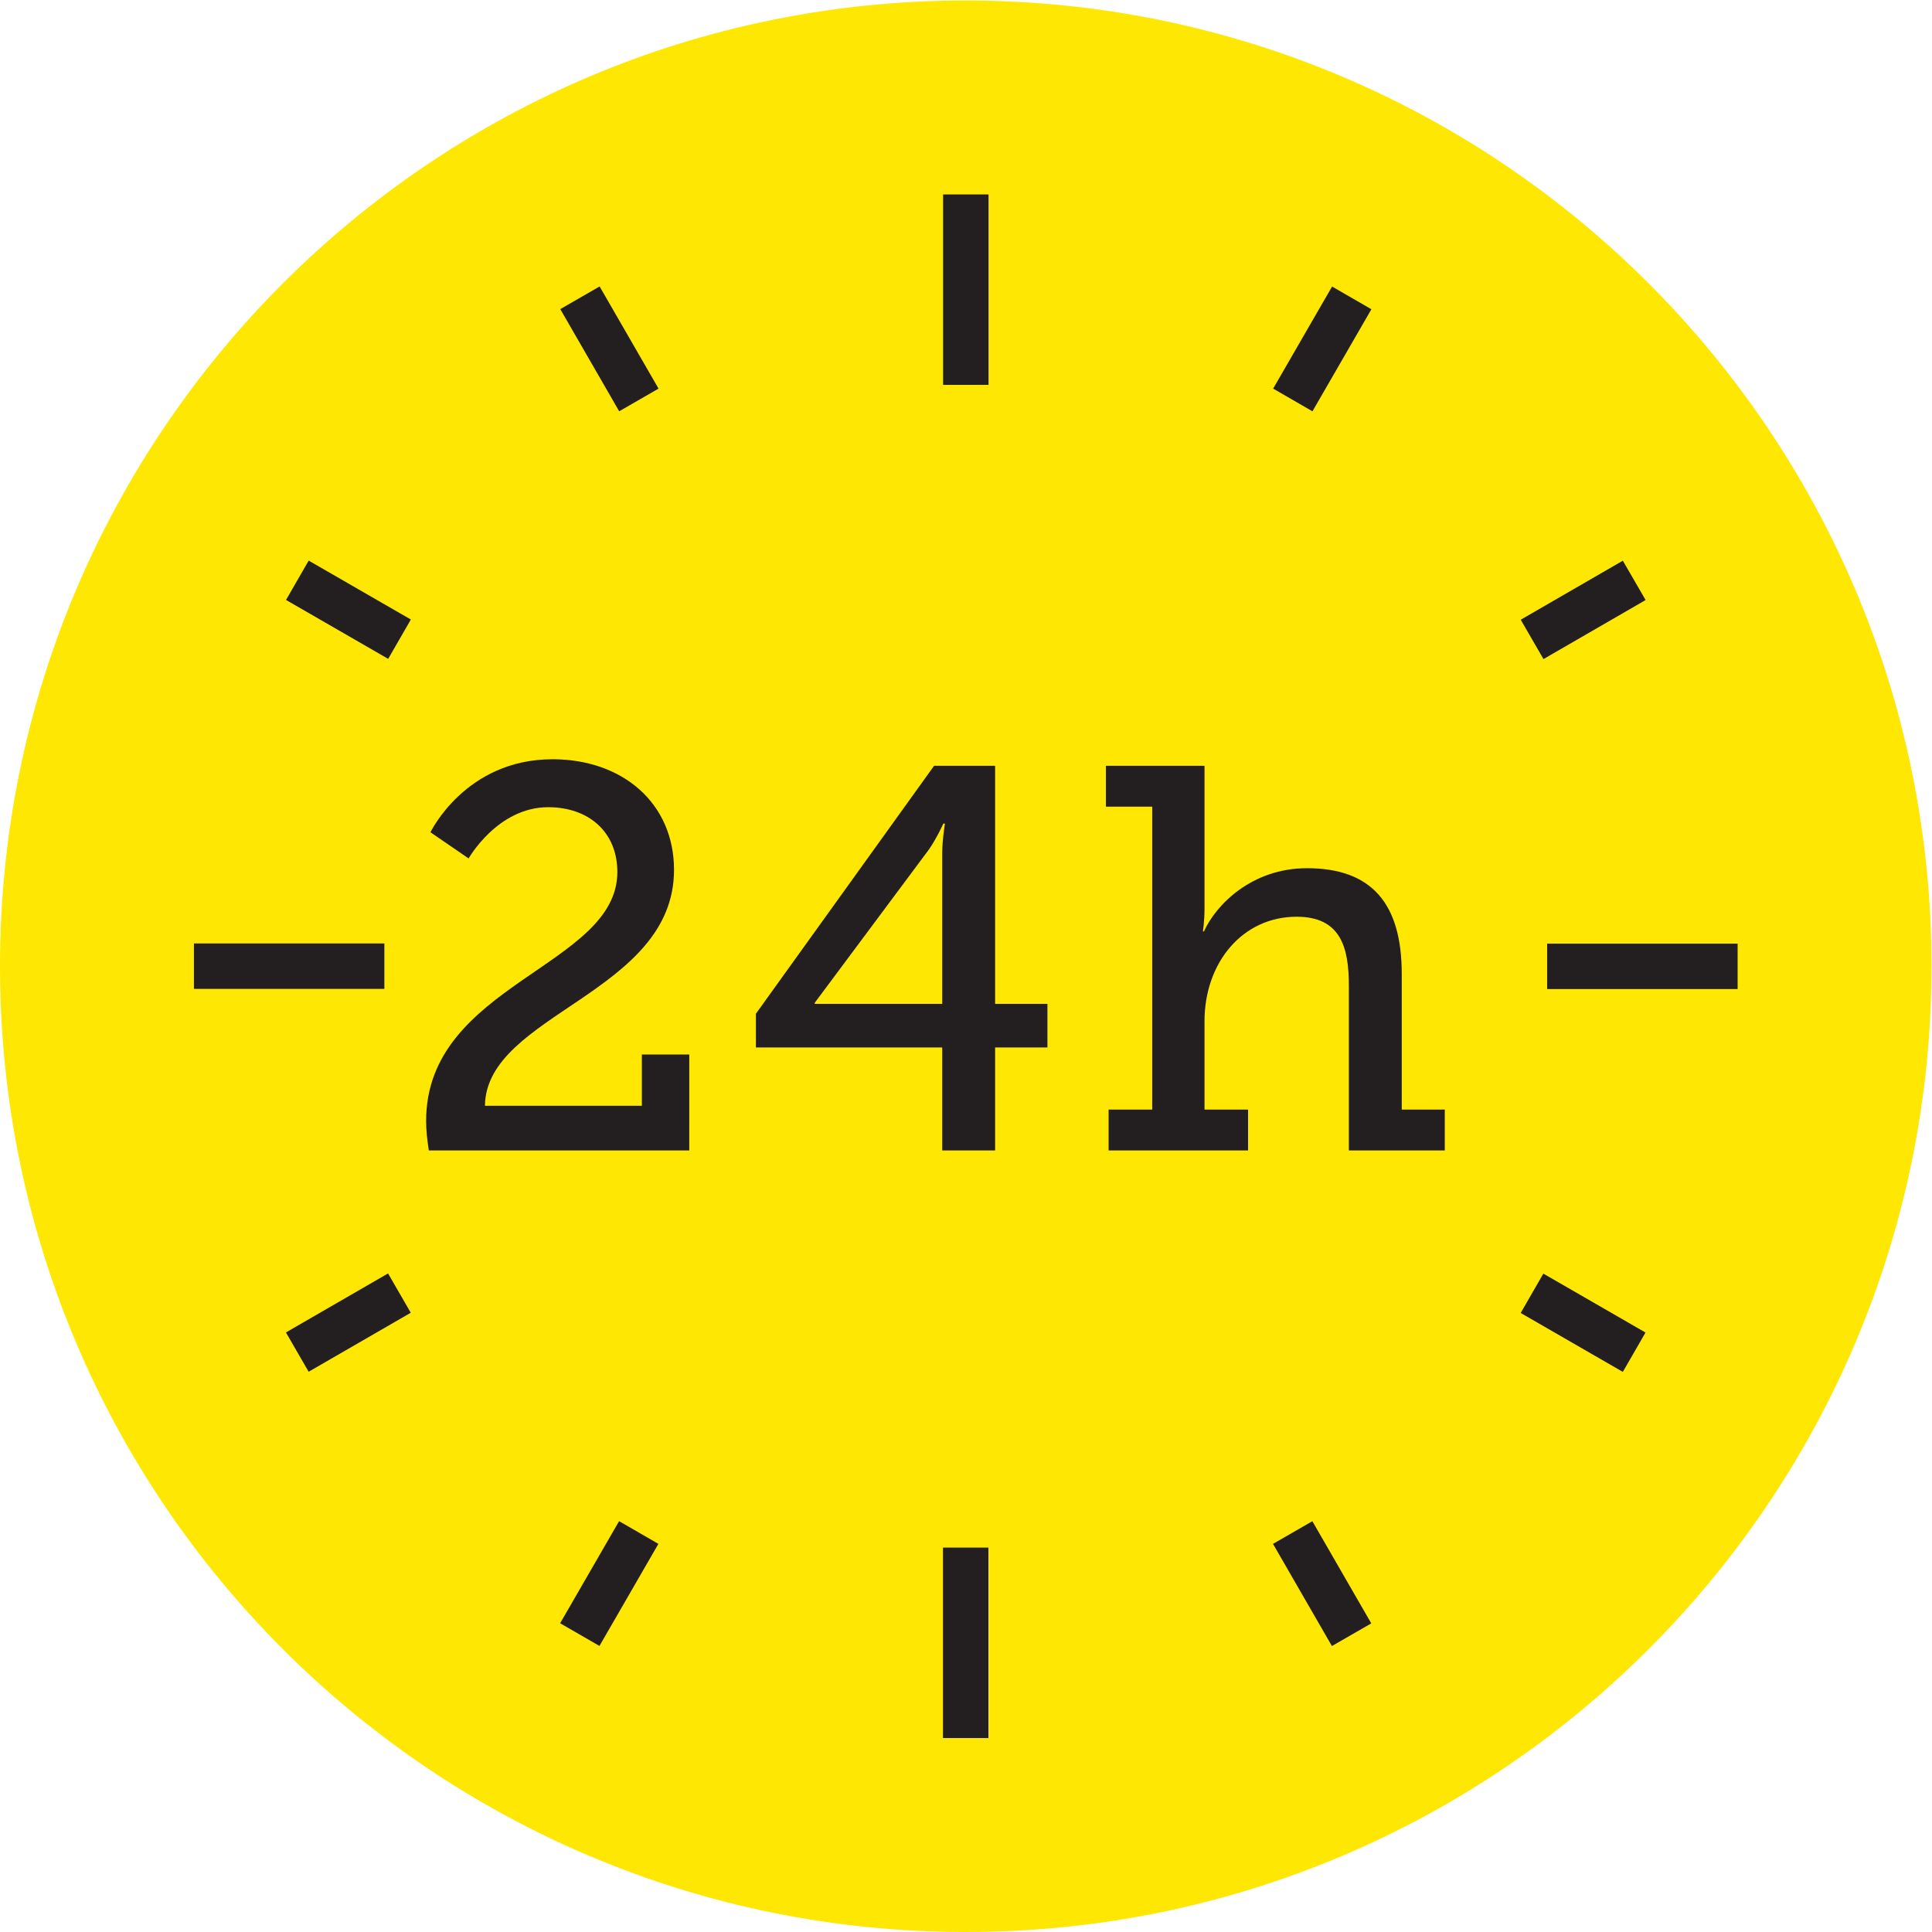 <?xml version="1.0" encoding="UTF-8" standalone="no"?>
<svg
   xmlns:dc="http://purl.org/dc/elements/1.1/"
   xmlns:cc="http://creativecommons.org/ns#"
   xmlns:rdf="http://www.w3.org/1999/02/22-rdf-syntax-ns#"
   xmlns:svg="http://www.w3.org/2000/svg"
   xmlns="http://www.w3.org/2000/svg"
   viewBox="0 0 56.693 56.693"
   height="56.693"
   width="56.693"
   xml:space="preserve"
   id="svg2"
   version="1.1"><defs
     id="defs6" /><g
     transform="matrix(1.333,0,0,-1.333,0,56.693)"
     id="g10"><g
       transform="scale(0.1)"
       id="g12"><path
         id="path14"
         style="fill:#fee702;fill-opacity:1;fill-rule:nonzero;stroke:none"
         d="M 425.195,212.598 C 425.195,95.188 330.012,0 212.598,0 95.18,0 0,95.188 0,212.598 c 0,117.418 95.18,212.597 212.598,212.597 117.414,0 212.597,-95.179 212.597,-212.597" /><path
         id="path16"
         style="fill:#231f20;fill-opacity:1;fill-rule:nonzero;stroke:none"
         d="m 217.613,340.578 h -10 V 382.5 h 10 v -41.922" /><path
         id="path18"
         style="fill:#231f20;fill-opacity:1;fill-rule:nonzero;stroke:none"
         d="m 136.305,334.766 -12.969,22.492 8.66,4.988 12.973,-22.488 -8.664,-4.992" /><path
         id="path20"
         style="fill:#231f20;fill-opacity:1;fill-rule:nonzero;stroke:none"
         d="m 85.453,280.266 -22.488,12.968 4.988,8.661 22.492,-12.969 -4.992,-8.66" /><path
         id="path22"
         style="fill:#231f20;fill-opacity:1;fill-rule:nonzero;stroke:none"
         d="M 84.613,207.617 H 42.691 v 10 h 41.922 v -10" /><path
         id="path24"
         style="fill:#231f20;fill-opacity:1;fill-rule:nonzero;stroke:none"
         d="m 67.945,123.332 -5,8.652 22.48,12.989 5,-8.653 -22.48,-12.988" /><path
         id="path26"
         style="fill:#231f20;fill-opacity:1;fill-rule:nonzero;stroke:none"
         d="m 131.961,62.969 -8.656,5 12.98,22.473 8.653,-5 -12.977,-22.473" /><path
         id="path28"
         style="fill:#231f20;fill-opacity:1;fill-rule:nonzero;stroke:none"
         d="m 217.586,42.695 h -10 v 41.926 h 10 V 42.695" /><path
         id="path30"
         style="fill:#231f20;fill-opacity:1;fill-rule:nonzero;stroke:none"
         d="m 293.203,62.949 -12.969,22.492 8.664,4.988 12.969,-22.488 -8.664,-4.992" /><path
         id="path32"
         style="fill:#231f20;fill-opacity:1;fill-rule:nonzero;stroke:none"
         d="m 357.246,123.301 -22.488,12.969 4.988,8.664 22.492,-12.969 -4.992,-8.664" /><path
         id="path34"
         style="fill:#231f20;fill-opacity:1;fill-rule:nonzero;stroke:none"
         d="m 382.512,207.578 h -41.926 v 10 h 41.926 v -10" /><path
         id="path36"
         style="fill:#231f20;fill-opacity:1;fill-rule:nonzero;stroke:none"
         d="m 339.777,280.215 -5.011,8.664 22.48,12.996 5.012,-8.66 -22.481,-13" /><path
         id="path38"
         style="fill:#231f20;fill-opacity:1;fill-rule:nonzero;stroke:none"
         d="m 288.918,334.758 -8.652,5 12.976,22.469 8.653,-5 -12.977,-22.469" /><path
         id="path40"
         style="fill:#231f20;fill-opacity:1;fill-rule:nonzero;stroke:none"
         d="m 93.805,178.527 c 0,30.223 42.097,33.946 42.097,54.813 0,8.75 -6.238,14.269 -15.23,14.269 -11.156,0 -17.512,-11.281 -17.512,-11.281 l -8.398,5.762 c 0,0 7.676,16.074 26.867,16.074 15.476,0 26.746,-9.715 26.746,-24.344 0,-27.226 -41.379,-31.672 -41.621,-51.933 h 34.543 v 11.277 h 10.437 V 172.051 H 94.398 c -0.351,2.285 -0.594,4.433 -0.594,6.476" /><path
         id="path42"
         style="fill:#231f20;fill-opacity:1;fill-rule:nonzero;stroke:none"
         d="m 179.352,204.551 v -0.235 h 28.066 v 33.223 c 0,2.871 0.605,6.465 0.605,6.465 h -0.363 c 0,0 -1.316,-2.988 -3.113,-5.625 z m -12.95,-2.403 39.219,54.571 h 13.438 v -52.403 h 11.519 v -9.597 h -11.519 v -22.668 h -11.641 v 22.668 h -41.016 v 7.429" /><path
         id="path44"
         style="fill:#231f20;fill-opacity:1;fill-rule:nonzero;stroke:none"
         d="m 244.043,181.047 h 9.602 v 66.687 h -10.196 v 8.985 h 21.707 v -31.414 c 0,-2.883 -0.359,-5.039 -0.359,-5.039 h 0.234 c 2.645,5.879 10.555,13.914 22.676,13.914 14.266,0 20.867,-7.793 20.867,-23.27 v -29.863 h 9.473 v -8.996 h -21.113 v 36.222 c 0,8.516 -1.797,15.223 -11.512,15.223 -11.875,0 -20.266,-10.066 -20.266,-23.027 v -19.422 h 9.59 v -8.996 h -30.703 v 8.996" /></g></g></svg>
